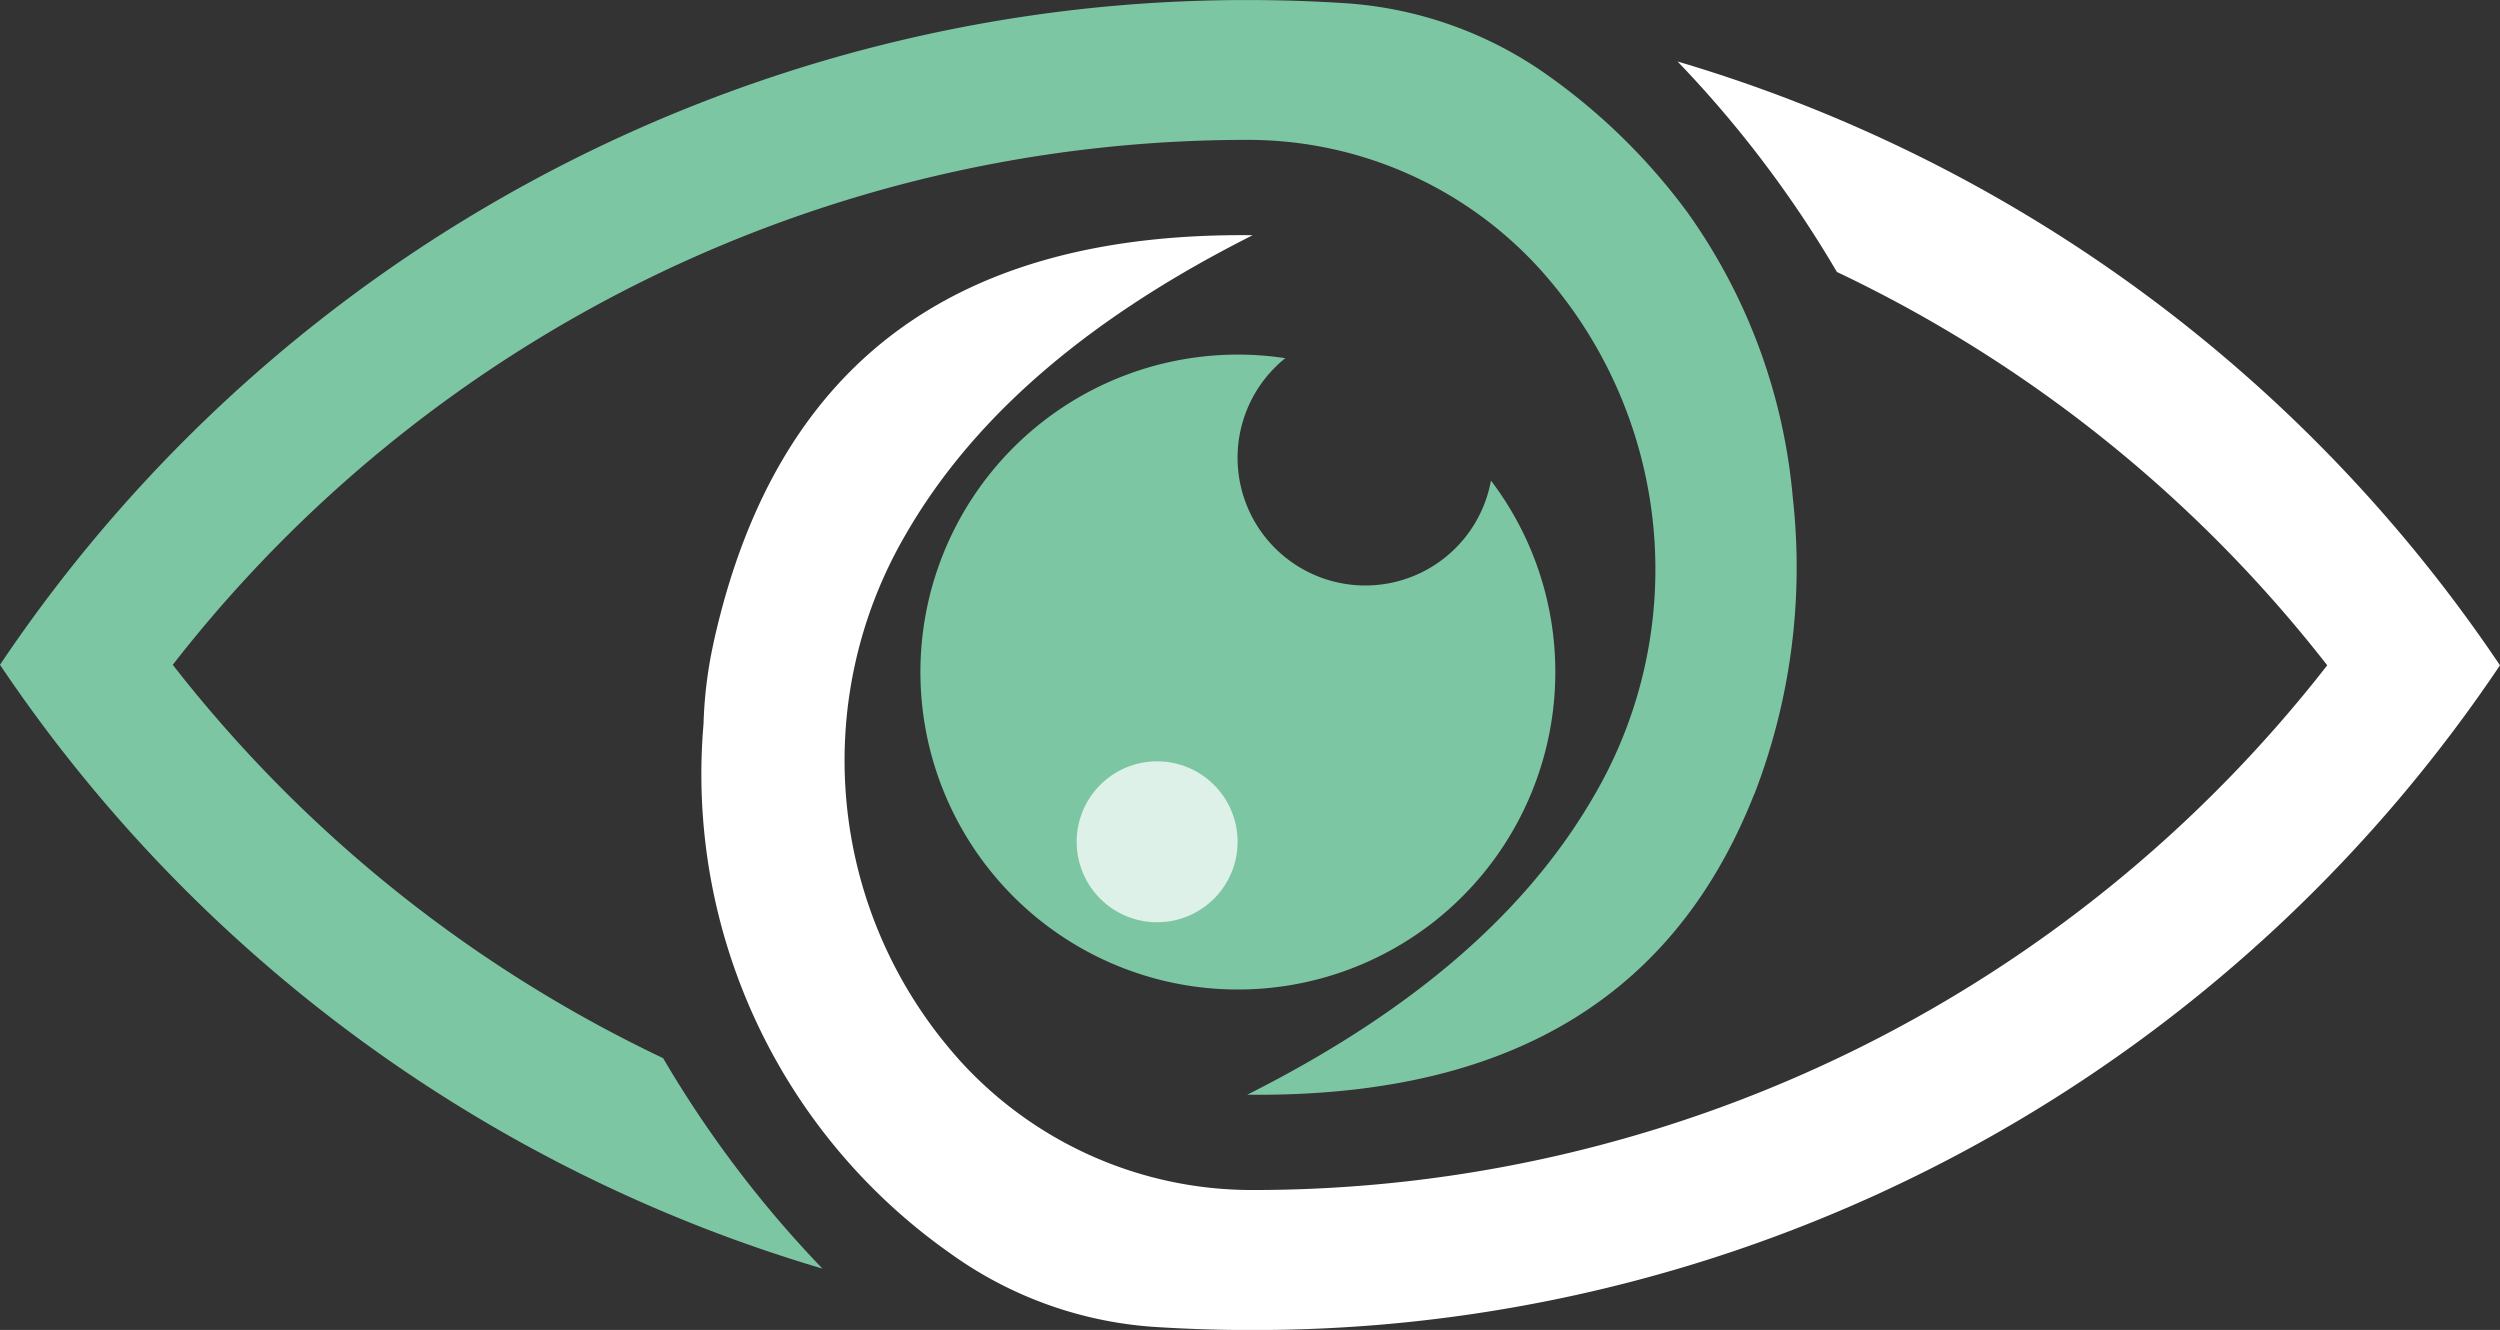 <svg id="OKO_2002_nl_LOGO" xmlns="http://www.w3.org/2000/svg" xmlns:xlink="http://www.w3.org/1999/xlink" width="60.285" height="32.07" viewBox="0 0 60.285 32.07">
  <rect x="0" y="0" width="60.285" height="32.07" fill="#333333" stroke="none"/>
  <defs>
    <clipPath id="clip-path">
      <rect id="Rectangle_15" data-name="Rectangle 15" width="60.285" height="32.07" fill="#fff"/>
    </clipPath>
    <clipPath id="clip-path-3">
      <rect id="Rectangle_13" data-name="Rectangle 13" width="3.881" height="3.881" fill="#fff"/>
    </clipPath>
  </defs>
  <g id="Group_8" data-name="Group 8" clip-path="url(#clip-path)">
    <g id="Group_7" data-name="Group 7">
      <g id="Group_6" data-name="Group 6" clip-path="url(#clip-path)">
        <path id="Path_4" data-name="Path 4" d="M375.875,146.638a7.655,7.655,0,1,1-6.511-7.575,3.08,3.08,0,1,0,4.959,2.952,7.626,7.626,0,0,1,1.552,4.624" transform="translate(-338.37 -130.426)" fill="#7dc6a4"/>
        <path id="Path_5" data-name="Path 5" d="M42.3,19.151c-2.075,5.264-6.409,7.31-12.224,7.246,3.721-1.874,6.649-4.213,8.385-7.247A10.807,10.807,0,0,0,37.247,6.617l-.087-.1a9.507,9.507,0,0,0-7.046-3.145h-.036A32.821,32.821,0,0,0,4.166,16.03,32.856,32.856,0,0,0,15.99,25.515a27.066,27.066,0,0,0,3.842,5.075A36.294,36.294,0,0,1,0,16.03,36.2,36.2,0,0,1,26.815.144Q28.427,0,30.077,0q1.156,0,2.294.072A9.51,9.51,0,0,1,37.38,1.856,14.8,14.8,0,0,1,40.7,5.133a13.927,13.927,0,0,1,2.531,6.861,15.176,15.176,0,0,1-.927,7.157" transform="translate(0 0.001)" fill="#7dc6a4"/>
        <path id="Path_6" data-name="Path 6" d="M275.846,38.086c1.582-7.208,6.313-9.93,13.007-9.857-3.721,1.874-6.648,4.213-8.385,7.247a10.807,10.807,0,0,0,1.216,12.532l.087.1a9.507,9.507,0,0,0,7.046,3.145h.036A32.821,32.821,0,0,0,314.765,38.6a32.856,32.856,0,0,0-11.824-9.485,27.064,27.064,0,0,0-3.842-5.075A36.294,36.294,0,0,1,318.93,38.6a36.2,36.2,0,0,1-26.815,15.885q-1.612.144-3.262.145-1.156,0-2.294-.071a9.51,9.51,0,0,1-5.009-1.786,14.123,14.123,0,0,1-5.939-12.759,10.418,10.418,0,0,1,.235-1.924" transform="translate(-258.646 -22.557)" fill="#fff"/>
        <g id="Group_5" data-name="Group 5" transform="translate(25.962 18.362)" opacity="0.75">
          <g id="Group_4" data-name="Group 4">
            <g id="Group_3" data-name="Group 3" clip-path="url(#clip-path-3)">
              <path id="Path_7" data-name="Path 7" d="M425.883,300.4a1.94,1.94,0,1,1-1.94-1.94,1.94,1.94,0,0,1,1.94,1.94" transform="translate(-422.002 -298.463)" fill="#fff"/>
            </g>
          </g>
        </g>
      </g>
    </g>
  </g>
</svg>
